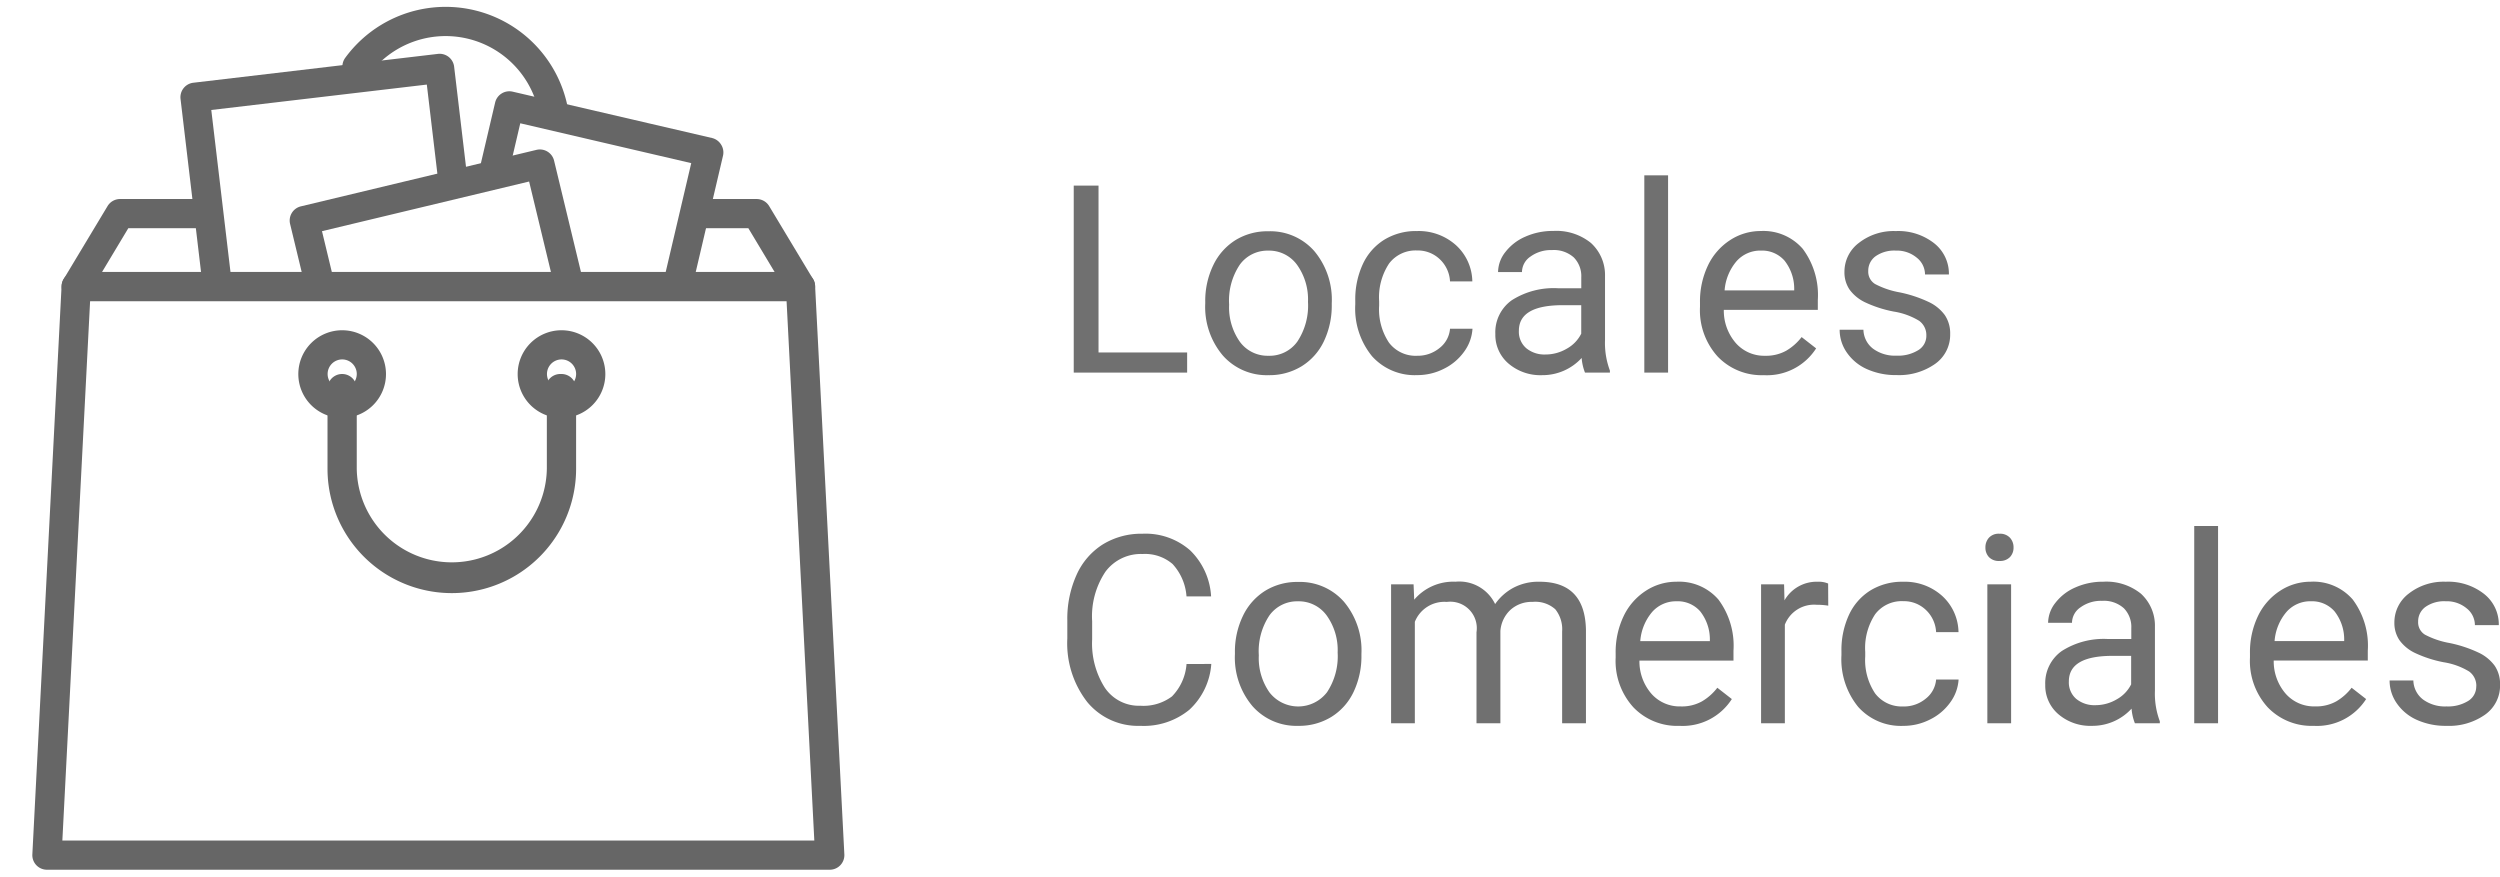 <svg xmlns="http://www.w3.org/2000/svg" xmlns:xlink="http://www.w3.org/1999/xlink" width="114.064" height="40" viewBox="0 0 114.064 40">
  <defs>
    <clipPath id="clip-path">
      <rect id="Rectángulo_17" data-name="Rectángulo 17" width="40" height="40" transform="translate(18.681 11.681)" fill="#666"/>
    </clipPath>
  </defs>
  <g id="Locales_Comerciales" data-name="Locales Comerciales" transform="translate(-611 -217)">
    <g id="estacion_central" transform="translate(592.319 205.319)" clip-path="url(#clip-path)">
      <g id="image" transform="translate(20.157 12)">
        <path id="Trazado_30" data-name="Trazado 30" d="M43.326,4.757a5.676,5.676,0,0,0-10.2-2.528.666.666,0,1,0,1.077.785,4.341,4.341,0,0,1,7.8,1.931.667.667,0,0,0,1.321-.188Zm11.144,7.561-2-3.326a.667.667,0,0,0-.572-.323H49.445a.665.665,0,0,0,0,1.33h2.074l1.2,2H22.031l1.2-2H26.4a.665.665,0,0,0,0-1.33H22.855a.667.667,0,0,0-.572.323l-2,3.326a.666.666,0,0,0,.572,1.008H53.9a.665.665,0,0,0,.572-1.008Z" transform="translate(-18.852 0.093)" fill="#666"/>
        <path id="Trazado_31" data-name="Trazado 31" d="M60.161,14.514a.666.666,0,0,0-.415-.3L50.652,12.1a.667.667,0,0,0-.8.5l-.686,2.923a.667.667,0,0,0,1.3.3L51,13.543l7.8,1.818-1.225,5.222a.667.667,0,0,0,1.3.3l1.377-5.87A.661.661,0,0,0,60.161,14.514ZM48.59,16.087l-.608-5.127a.667.667,0,0,0-.741-.583L36.083,11.693a.666.666,0,0,0-.584.739l1.013,8.55a.667.667,0,0,0,1.325-.156l-.935-7.89,9.834-1.159.529,4.466a.667.667,0,0,0,1.325-.156Z" transform="translate(-28.738 -8.237)" fill="#666"/>
        <path id="Trazado_32" data-name="Trazado 32" d="M74.385,38.769,73.06,33.278a.667.667,0,0,0-.8-.491L61.508,35.365a.665.665,0,0,0-.493.8l.662,2.744a.667.667,0,0,0,1.3-.311l-.506-2.1,9.45-2.266,1.168,4.844a.667.667,0,0,0,1.3-.311Z" transform="translate(-49.256 -26.269)" fill="#666"/>
        <path id="Trazado_33" data-name="Trazado 33" d="M49.072,62.072a.667.667,0,0,0-.667-.631H15.36a.666.666,0,0,0-.667.631L13.359,88.016a.666.666,0,0,0,.666.7H49.74a.666.666,0,0,0,.667-.7ZM14.728,87.385l1.266-24.613H47.771l1.266,24.613Z" transform="translate(-13.359 -49.353)" fill="#666"/>
        <path id="Trazado_34" data-name="Trazado 34" d="M76.861,75.093a2,2,0,1,0,2,2A2,2,0,0,0,76.861,75.093Zm0,2.661a.665.665,0,1,1,.667-.665A.667.667,0,0,1,76.861,77.754ZM66.853,75.093a2,2,0,1,0,2,2A2,2,0,0,0,66.853,75.093Zm0,2.661a.665.665,0,1,1,.667-.665A.667.667,0,0,1,66.853,77.754Z" transform="translate(-52.718 -60.344)" fill="#666"/>
        <path id="Trazado_35" data-name="Trazado 35" d="M82.353,85.333H82.3a.666.666,0,0,0-.616.922v3.4a4.337,4.337,0,0,1-8.673,0V86a.667.667,0,0,0-1.334,0v3.659a5.671,5.671,0,0,0,11.342,0V86A.667.667,0,0,0,82.353,85.333Z" transform="translate(-58.21 -68.588)" fill="#666"/>
      </g>
    </g>
    <path id="Trazado_242" data-name="Trazado 242" d="M2.121-.92H6.164V0H.99V-8.531H2.121ZM6.99-3.229A3.745,3.745,0,0,1,7.356-4.9a2.732,2.732,0,0,1,1.02-1.148,2.775,2.775,0,0,1,1.491-.4,2.674,2.674,0,0,1,2.095.9,3.449,3.449,0,0,1,.8,2.385V-3.1a3.777,3.777,0,0,1-.354,1.661A2.692,2.692,0,0,1,11.394-.293a2.807,2.807,0,0,1-1.515.41,2.667,2.667,0,0,1-2.089-.9,3.432,3.432,0,0,1-.8-2.373ZM8.08-3.1a2.712,2.712,0,0,0,.489,1.693,1.566,1.566,0,0,0,1.31.639,1.556,1.556,0,0,0,1.313-.647,2.966,2.966,0,0,0,.486-1.813,2.708,2.708,0,0,0-.5-1.69,1.574,1.574,0,0,0-1.315-.647,1.557,1.557,0,0,0-1.295.639A2.944,2.944,0,0,0,8.08-3.1ZM16.664-.768a1.561,1.561,0,0,0,1.014-.352A1.237,1.237,0,0,0,18.158-2h1.025a1.966,1.966,0,0,1-.375,1.037,2.47,2.47,0,0,1-.923.785,2.663,2.663,0,0,1-1.222.293A2.612,2.612,0,0,1,14.6-.747a3.442,3.442,0,0,1-.765-2.364v-.182a3.817,3.817,0,0,1,.34-1.646,2.588,2.588,0,0,1,.976-1.119,2.771,2.771,0,0,1,1.5-.4,2.543,2.543,0,0,1,1.772.639,2.283,2.283,0,0,1,.753,1.658H18.158a1.494,1.494,0,0,0-.466-1.011,1.449,1.449,0,0,0-1.034-.4,1.517,1.517,0,0,0-1.28.595,2.793,2.793,0,0,0-.454,1.72v.205a2.737,2.737,0,0,0,.451,1.688A1.524,1.524,0,0,0,16.664-.768ZM24.316,0a2.277,2.277,0,0,1-.152-.668,2.419,2.419,0,0,1-1.8.785,2.238,2.238,0,0,1-1.538-.53,1.716,1.716,0,0,1-.6-1.345A1.792,1.792,0,0,1,20.974-3.3a3.55,3.55,0,0,1,2.118-.548h1.055v-.5a1.217,1.217,0,0,0-.34-.905,1.366,1.366,0,0,0-1-.337,1.581,1.581,0,0,0-.973.293.863.863,0,0,0-.393.709H20.35a1.5,1.5,0,0,1,.337-.917,2.3,2.3,0,0,1,.914-.7,3.075,3.075,0,0,1,1.269-.258,2.506,2.506,0,0,1,1.717.548A1.976,1.976,0,0,1,25.23-4.4v2.918a3.567,3.567,0,0,0,.223,1.389V0Zm-1.8-.826a1.905,1.905,0,0,0,.967-.264,1.6,1.6,0,0,0,.662-.686v-1.3H23.3Q21.3-3.076,21.3-1.91a.987.987,0,0,0,.34.8A1.306,1.306,0,0,0,22.518-.826ZM28.107,0H27.023V-9h1.084Zm4.365.117a2.77,2.77,0,0,1-2.1-.847,3.142,3.142,0,0,1-.809-2.265v-.2a3.8,3.8,0,0,1,.36-1.685,2.811,2.811,0,0,1,1.008-1.16,2.534,2.534,0,0,1,1.4-.419,2.374,2.374,0,0,1,1.922.814,3.526,3.526,0,0,1,.686,2.332v.451H30.65A2.254,2.254,0,0,0,31.2-1.345a1.722,1.722,0,0,0,1.333.577A1.888,1.888,0,0,0,33.5-1a2.444,2.444,0,0,0,.7-.621l.662.516A2.662,2.662,0,0,1,32.473.117Zm-.135-5.684a1.446,1.446,0,0,0-1.1.478,2.321,2.321,0,0,0-.551,1.339h3.176v-.082a2.065,2.065,0,0,0-.445-1.28A1.361,1.361,0,0,0,32.338-5.566Zm7.553,3.885a.8.8,0,0,0-.331-.683,3.187,3.187,0,0,0-1.154-.419A5.457,5.457,0,0,1,37.1-3.205a1.859,1.859,0,0,1-.715-.586,1.4,1.4,0,0,1-.231-.809,1.645,1.645,0,0,1,.659-1.318A2.574,2.574,0,0,1,38.5-6.457a2.649,2.649,0,0,1,1.749.557,1.768,1.768,0,0,1,.671,1.424h-1.09a.979.979,0,0,0-.378-.768,1.416,1.416,0,0,0-.952-.322,1.482,1.482,0,0,0-.926.258.812.812,0,0,0-.334.674.658.658,0,0,0,.311.592,3.821,3.821,0,0,0,1.122.381,5.847,5.847,0,0,1,1.315.434,1.919,1.919,0,0,1,.747.606,1.491,1.491,0,0,1,.243.864A1.623,1.623,0,0,1,40.295-.4a2.851,2.851,0,0,1-1.764.513,3.193,3.193,0,0,1-1.348-.27,2.192,2.192,0,0,1-.917-.753,1.815,1.815,0,0,1-.331-1.046H37.02a1.122,1.122,0,0,0,.437.864,1.693,1.693,0,0,0,1.075.319,1.748,1.748,0,0,0,.987-.249A.765.765,0,0,0,39.891-1.682ZM7.266,13.293a3.139,3.139,0,0,1-1,2.089,3.274,3.274,0,0,1-2.235.735,3.006,3.006,0,0,1-2.423-1.084,4.361,4.361,0,0,1-.911-2.9v-.82a4.861,4.861,0,0,1,.425-2.092,3.173,3.173,0,0,1,1.2-1.386,3.353,3.353,0,0,1,1.8-.483,3.083,3.083,0,0,1,2.18.759,3.176,3.176,0,0,1,.955,2.1H6.135A2.44,2.44,0,0,0,5.5,8.734a1.927,1.927,0,0,0-1.368-.457,2.013,2.013,0,0,0-1.69.8,3.656,3.656,0,0,0-.612,2.268v.826a3.758,3.758,0,0,0,.58,2.209,1.875,1.875,0,0,0,1.623.82,2.165,2.165,0,0,0,1.438-.425,2.357,2.357,0,0,0,.665-1.479Zm1.078-.521A3.745,3.745,0,0,1,8.71,11.1a2.732,2.732,0,0,1,1.02-1.148,2.775,2.775,0,0,1,1.491-.4,2.674,2.674,0,0,1,2.095.9,3.449,3.449,0,0,1,.8,2.385V12.9a3.777,3.777,0,0,1-.354,1.661,2.692,2.692,0,0,1-1.014,1.146,2.807,2.807,0,0,1-1.515.41,2.667,2.667,0,0,1-2.089-.9,3.432,3.432,0,0,1-.8-2.373Zm1.09.129a2.712,2.712,0,0,0,.489,1.693,1.658,1.658,0,0,0,2.622-.009,2.966,2.966,0,0,0,.486-1.813,2.708,2.708,0,0,0-.5-1.69,1.574,1.574,0,0,0-1.315-.647,1.557,1.557,0,0,0-1.295.639A2.944,2.944,0,0,0,9.434,12.9Zm7.061-3.24.029.7a2.341,2.341,0,0,1,1.881-.82,1.813,1.813,0,0,1,1.811,1.02,2.4,2.4,0,0,1,.823-.738,2.431,2.431,0,0,1,1.2-.281q2.086,0,2.121,2.209V16H23.273V11.816a1.456,1.456,0,0,0-.311-1.017,1.368,1.368,0,0,0-1.043-.337,1.437,1.437,0,0,0-1,.36,1.462,1.462,0,0,0-.463.97V16h-1.09V11.846a1.209,1.209,0,0,0-1.354-1.383,1.45,1.45,0,0,0-1.459.908V16H15.469V9.66Zm12.129,6.457a2.77,2.77,0,0,1-2.1-.847,3.142,3.142,0,0,1-.809-2.265v-.2a3.8,3.8,0,0,1,.36-1.685,2.811,2.811,0,0,1,1.008-1.16,2.534,2.534,0,0,1,1.4-.419,2.374,2.374,0,0,1,1.922.814,3.526,3.526,0,0,1,.686,2.332v.451H26.8a2.254,2.254,0,0,0,.548,1.515,1.722,1.722,0,0,0,1.333.577A1.888,1.888,0,0,0,29.654,15a2.444,2.444,0,0,0,.7-.621l.662.516A2.662,2.662,0,0,1,28.623,16.117Zm-.135-5.684a1.446,1.446,0,0,0-1.1.478,2.321,2.321,0,0,0-.551,1.339h3.176v-.082a2.065,2.065,0,0,0-.445-1.28A1.361,1.361,0,0,0,28.488,10.434Zm6.926.2a3.248,3.248,0,0,0-.533-.041,1.428,1.428,0,0,0-1.447.908V16H32.35V9.66H33.4l.018.732a1.688,1.688,0,0,1,1.512-.85,1.107,1.107,0,0,1,.48.082Zm3.428,4.6a1.561,1.561,0,0,0,1.014-.352,1.237,1.237,0,0,0,.48-.879h1.025a1.966,1.966,0,0,1-.375,1.037,2.47,2.47,0,0,1-.923.785,2.663,2.663,0,0,1-1.222.293,2.612,2.612,0,0,1-2.06-.864,3.442,3.442,0,0,1-.765-2.364v-.182a3.817,3.817,0,0,1,.34-1.646,2.588,2.588,0,0,1,.976-1.119,2.771,2.771,0,0,1,1.5-.4,2.543,2.543,0,0,1,1.772.639,2.283,2.283,0,0,1,.753,1.658H40.336a1.494,1.494,0,0,0-.466-1.011,1.449,1.449,0,0,0-1.034-.4,1.517,1.517,0,0,0-1.28.595,2.793,2.793,0,0,0-.454,1.72v.205a2.737,2.737,0,0,0,.451,1.688A1.524,1.524,0,0,0,38.842,15.232ZM43.758,16H42.674V9.66h1.084ZM42.586,7.979a.647.647,0,0,1,.161-.445.6.6,0,0,1,.478-.182.614.614,0,0,1,.48.182.64.64,0,0,1,.164.445.619.619,0,0,1-.164.439.626.626,0,0,1-.48.176.616.616,0,0,1-.478-.176A.626.626,0,0,1,42.586,7.979ZM49.406,16a2.277,2.277,0,0,1-.152-.668,2.419,2.419,0,0,1-1.8.785,2.238,2.238,0,0,1-1.538-.53,1.716,1.716,0,0,1-.6-1.345,1.792,1.792,0,0,1,.753-1.538,3.55,3.55,0,0,1,2.118-.548h1.055v-.5a1.217,1.217,0,0,0-.34-.905,1.366,1.366,0,0,0-1-.337,1.581,1.581,0,0,0-.973.293.863.863,0,0,0-.393.709h-1.09a1.5,1.5,0,0,1,.337-.917,2.3,2.3,0,0,1,.914-.7,3.075,3.075,0,0,1,1.269-.258,2.506,2.506,0,0,1,1.717.548A1.976,1.976,0,0,1,50.32,11.6v2.918a3.567,3.567,0,0,0,.223,1.389V16Zm-1.8-.826a1.905,1.905,0,0,0,.967-.264,1.6,1.6,0,0,0,.662-.686v-1.3h-.85q-1.992,0-1.992,1.166a.987.987,0,0,0,.34.8A1.306,1.306,0,0,0,47.607,15.174ZM53.2,16H52.113V7H53.2Zm4.365.117a2.77,2.77,0,0,1-2.1-.847,3.142,3.142,0,0,1-.809-2.265v-.2a3.8,3.8,0,0,1,.36-1.685,2.811,2.811,0,0,1,1.008-1.16,2.534,2.534,0,0,1,1.4-.419,2.374,2.374,0,0,1,1.922.814,3.526,3.526,0,0,1,.686,2.332v.451H55.74a2.254,2.254,0,0,0,.548,1.515,1.722,1.722,0,0,0,1.333.577A1.888,1.888,0,0,0,58.594,15a2.444,2.444,0,0,0,.7-.621l.662.516A2.662,2.662,0,0,1,57.563,16.117Zm-.135-5.684a1.446,1.446,0,0,0-1.1.478,2.321,2.321,0,0,0-.551,1.339h3.176v-.082a2.065,2.065,0,0,0-.445-1.28A1.361,1.361,0,0,0,57.428,10.434Zm7.553,3.885a.8.8,0,0,0-.331-.683,3.187,3.187,0,0,0-1.154-.419,5.457,5.457,0,0,1-1.307-.422,1.859,1.859,0,0,1-.715-.586,1.4,1.4,0,0,1-.231-.809,1.645,1.645,0,0,1,.659-1.318,2.574,2.574,0,0,1,1.685-.539,2.649,2.649,0,0,1,1.749.557,1.768,1.768,0,0,1,.671,1.424h-1.09a.979.979,0,0,0-.378-.768,1.416,1.416,0,0,0-.952-.322,1.482,1.482,0,0,0-.926.258.812.812,0,0,0-.334.674.658.658,0,0,0,.311.592,3.821,3.821,0,0,0,1.122.381,5.847,5.847,0,0,1,1.315.434,1.919,1.919,0,0,1,.747.606,1.491,1.491,0,0,1,.243.864,1.623,1.623,0,0,1-.68,1.362,2.851,2.851,0,0,1-1.764.513,3.193,3.193,0,0,1-1.348-.27,2.192,2.192,0,0,1-.917-.753,1.815,1.815,0,0,1-.331-1.046h1.084a1.122,1.122,0,0,0,.437.864,1.693,1.693,0,0,0,1.075.319,1.748,1.748,0,0,0,.987-.249A.765.765,0,0,0,64.98,14.318Z" transform="translate(659 234)" fill="#707070"/>
  </g>
</svg>

